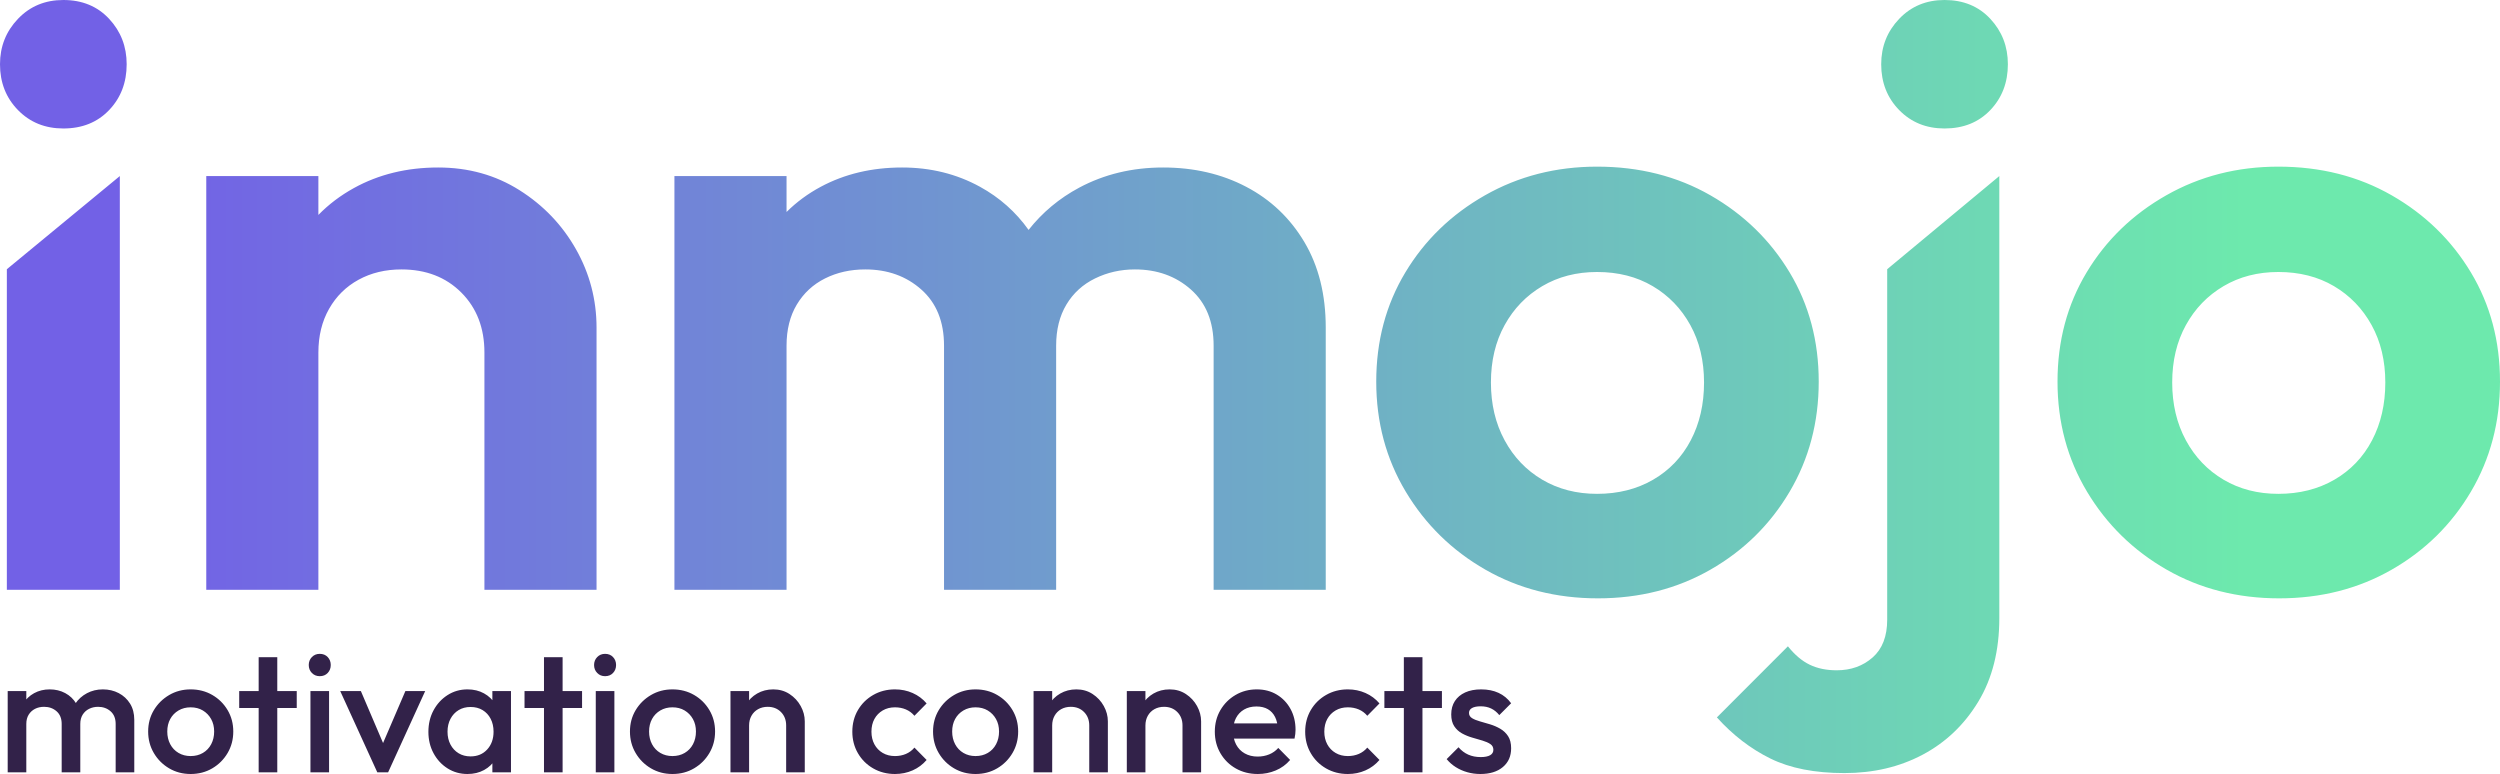 <svg xmlns:xlink="http://www.w3.org/1999/xlink" xmlns="http://www.w3.org/2000/svg" width="650px" height="201.24px" viewBox="0 0 650 201.24"><defs><linearGradient gradientUnits="objectBoundingBox" x1="0.06" y1="0.437" x2="0.895" y2="0.437" id="gradient_1"><stop offset="0%" stop-color="#7261E6"></stop><stop offset="100%" stop-color="#6DE9AD"></stop></linearGradient></defs><g id="inmojo-logo-claim-gradient-light"><path d="M16.467 33.405Q9.346 33.405 4.673 28.617Q0 23.829 0 16.703Q0 9.799 4.673 4.899Q9.346 0 16.467 0Q23.81 0 28.372 4.899Q32.934 9.799 32.934 16.703Q32.934 23.829 28.372 28.617Q23.81 33.405 16.467 33.405ZM493.786 28.617C496.902 31.809 500.833 33.405 505.58 33.405C510.476 33.405 514.444 31.809 517.485 28.617C520.527 25.425 522.047 21.454 522.047 16.703C522.047 12.1 520.527 8.166 517.485 4.899C514.444 1.633 510.476 0 505.58 0C500.833 0 496.902 1.633 493.786 4.899C490.671 8.166 489.113 12.1 489.113 16.703C489.113 21.454 490.671 25.425 493.786 28.617ZM415.457 155.569Q399.213 155.569 386.195 148.108C377.516 143.134 370.618 136.379 365.5 127.842Q357.823 115.037 357.823 99.225C357.823 88.684 360.345 79.219 365.389 70.83C370.433 62.442 377.331 55.761 386.084 50.787C394.836 45.813 404.553 43.327 415.235 43.327C426.213 43.327 436.041 45.813 444.719 50.787C453.398 55.761 460.259 62.442 465.303 70.83C470.347 79.219 472.869 88.684 472.869 99.225Q472.869 115.037 465.303 127.842C460.259 136.379 453.398 143.134 444.719 148.108Q431.702 155.569 415.457 155.569ZM592.588 155.569Q576.344 155.569 563.326 148.108C554.647 143.134 547.749 136.379 542.631 127.842C537.513 119.305 534.954 109.766 534.954 99.225C534.954 88.684 537.476 79.219 542.52 70.83C547.564 62.442 554.462 55.761 563.215 50.787C571.967 45.813 581.684 43.327 592.366 43.327C603.344 43.327 613.172 45.813 621.85 50.787C630.529 55.761 637.39 62.442 642.434 70.83C647.478 79.219 650 88.684 650 99.225Q650 115.037 642.434 127.842C637.39 136.379 630.529 143.134 621.85 148.108C613.172 153.082 603.418 155.569 592.588 155.569ZM125.95 91.653L125.95 153.342L155.101 153.342L155.101 85.195Q155.101 74.282 149.76 64.817C146.2 58.508 141.304 53.385 135.073 49.451C128.843 45.517 121.796 43.549 113.933 43.549Q101.695 43.549 92.015 48.894Q86.779 51.785 82.78 55.882L82.78 45.776L53.629 45.776L53.629 153.342L82.78 153.342L82.78 91.653C82.78 87.347 83.707 83.561 85.561 80.295C87.416 77.029 89.975 74.505 93.239 72.723C96.502 70.942 100.211 70.051 104.365 70.051C110.744 70.051 115.936 72.055 119.942 76.064C123.947 80.073 125.95 85.269 125.95 91.653ZM245.447 153.342L245.447 89.871C245.447 83.636 243.481 78.773 239.55 75.284C235.618 71.795 230.76 70.051 224.974 70.051C221.117 70.051 217.631 70.83 214.516 72.389C211.4 73.948 208.952 76.212 207.172 79.182C205.392 82.151 204.502 85.714 204.502 89.871L204.502 153.342L175.351 153.342L175.351 45.776L204.502 45.776L204.502 55.116C207.096 52.536 210.063 50.351 213.403 48.56Q222.749 43.549 234.543 43.549C241.96 43.549 248.71 45.219 254.793 48.56Q262.44 52.76 267.43 59.777C271.025 55.221 275.417 51.556 280.606 48.783Q290.397 43.549 302.414 43.549C310.425 43.549 317.62 45.219 323.999 48.56C330.378 51.901 335.422 56.689 339.13 62.924C342.839 69.16 344.694 76.584 344.694 85.195L344.694 153.342L315.543 153.342L315.543 89.871C315.543 83.636 313.577 78.773 309.646 75.284Q303.749 70.051 295.07 70.051C291.361 70.051 287.912 70.83 284.723 72.389C281.533 73.948 279.048 76.212 277.268 79.182C275.488 82.151 274.598 85.714 274.598 89.871L274.598 153.342L245.447 153.342ZM1.78 153.342L1.78 70L31.154 45.776L31.154 153.342L1.78 153.342ZM479.545 201C471.83 201 465.414 199.738 460.296 197.214C455.178 194.69 450.542 191.127 446.388 186.525L464.858 168.04C466.638 170.267 468.53 171.863 470.532 172.828C472.535 173.793 474.872 174.276 477.542 174.276C481.251 174.276 484.366 173.162 486.888 170.935C489.41 168.708 490.671 165.442 490.671 161.136L490.671 69.995L519.822 45.776L519.822 160.691C519.822 169.154 518.005 176.392 514.37 182.404C510.736 188.417 505.914 193.02 499.906 196.212C493.898 199.404 487.111 201 479.545 201ZM429.81 124.724C425.582 127.174 420.724 128.399 415.234 128.399C409.894 128.399 405.147 127.174 400.993 124.724C396.839 122.275 393.575 118.86 391.202 114.48C388.828 110.1 387.641 105.089 387.641 99.448C387.641 93.806 388.828 88.832 391.202 84.526C393.575 80.221 396.839 76.843 400.993 74.394C405.147 71.944 409.894 70.719 415.234 70.719C420.724 70.719 425.545 71.944 429.699 74.394C433.853 76.843 437.116 80.221 439.49 84.526C441.864 88.832 443.05 93.806 443.05 99.448C443.05 105.089 441.901 110.1 439.601 114.48C437.302 118.86 434.038 122.275 429.81 124.724ZM606.941 124.724C602.713 127.174 597.855 128.399 592.366 128.399C587.025 128.399 582.278 127.174 578.124 124.724C573.97 122.275 570.706 118.86 568.333 114.48C565.959 110.1 564.772 105.089 564.772 99.448C564.772 93.806 565.959 88.832 568.333 84.526C570.706 80.221 573.97 76.843 578.124 74.394C582.278 71.944 587.025 70.719 592.366 70.719C597.855 70.719 602.676 71.944 606.83 74.394C610.984 76.843 614.247 80.221 616.621 84.526C618.995 88.832 620.181 93.806 620.181 99.448C620.181 105.089 619.032 110.1 616.732 114.48C614.433 118.86 611.169 122.275 606.941 124.724Z" id="Path-Copy" fill="url(#gradient_1)" fill-rule="evenodd" stroke="none"></path><path d="M2 200.8L2 179.68L6.84 179.68L6.84 200.8L2 200.8ZM16.036 200.8L16.036 188.216C16.036 186.808 15.596 185.715 14.716 184.938C13.836 184.161 12.751 183.772 11.46 183.772C10.58 183.772 9.795 183.948 9.106 184.3C8.417 184.652 7.867 185.158 7.456 185.818C7.045 186.478 6.84 187.277 6.84 188.216L4.948 187.16C4.948 185.547 5.3 184.153 6.004 182.98C6.708 181.807 7.661 180.89 8.864 180.23C10.067 179.57 11.416 179.24 12.912 179.24C14.408 179.24 15.757 179.563 16.96 180.208C18.163 180.853 19.116 181.763 19.82 182.936C20.524 184.109 20.876 185.517 20.876 187.16L20.876 200.8L16.036 200.8ZM30.072 200.8L30.072 188.216C30.072 186.808 29.632 185.715 28.752 184.938C27.872 184.161 26.787 183.772 25.496 183.772C24.645 183.772 23.868 183.948 23.164 184.3C22.46 184.652 21.903 185.158 21.492 185.818C21.081 186.478 20.876 187.277 20.876 188.216L18.148 187.16C18.295 185.547 18.764 184.153 19.556 182.98C20.348 181.807 21.367 180.89 22.614 180.23C23.861 179.57 25.232 179.24 26.728 179.24C28.253 179.24 29.632 179.563 30.864 180.208C32.096 180.853 33.079 181.763 33.812 182.936C34.545 184.109 34.912 185.517 34.912 187.16L34.912 200.8L30.072 200.8ZM49.564 201.24C47.511 201.24 45.648 200.749 43.976 199.766C42.304 198.783 40.977 197.456 39.994 195.784C39.011 194.112 38.52 192.249 38.52 190.196C38.52 188.143 39.011 186.295 39.994 184.652C40.977 183.009 42.304 181.697 43.976 180.714C45.648 179.731 47.511 179.24 49.564 179.24C51.647 179.24 53.524 179.724 55.196 180.692C56.868 181.66 58.195 182.973 59.178 184.63C60.161 186.287 60.652 188.143 60.652 190.196C60.652 192.249 60.161 194.112 59.178 195.784C58.195 197.456 56.868 198.783 55.196 199.766C53.524 200.749 51.647 201.24 49.564 201.24L49.564 201.24ZM49.564 196.576C50.767 196.576 51.83 196.305 52.754 195.762C53.678 195.219 54.397 194.464 54.91 193.496C55.423 192.528 55.68 191.428 55.68 190.196C55.68 188.964 55.416 187.879 54.888 186.94C54.36 186.001 53.641 185.261 52.732 184.718C51.823 184.175 50.767 183.904 49.564 183.904C48.391 183.904 47.342 184.175 46.418 184.718C45.494 185.261 44.775 186.001 44.262 186.94C43.749 187.879 43.492 188.964 43.492 190.196C43.492 191.428 43.749 192.528 44.262 193.496C44.775 194.464 45.494 195.219 46.418 195.762C47.342 196.305 48.391 196.576 49.564 196.576L49.564 196.576ZM67.252 200.8L67.252 170.88L72.092 170.88L72.092 200.8L67.252 200.8ZM62.192 184.08L62.192 179.68L77.152 179.68L77.152 184.08L62.192 184.08ZM80.716 200.8L80.716 179.68L85.556 179.68L85.556 200.8L80.716 200.8ZM83.136 175.808C82.315 175.808 81.633 175.529 81.09 174.972C80.547 174.415 80.276 173.725 80.276 172.904C80.276 172.083 80.547 171.393 81.09 170.836C81.633 170.279 82.315 170 83.136 170C83.987 170 84.676 170.279 85.204 170.836C85.732 171.393 85.996 172.083 85.996 172.904C85.996 173.725 85.732 174.415 85.204 174.972C84.676 175.529 83.987 175.808 83.136 175.808L83.136 175.808ZM98.096 200.8L88.46 179.68L93.828 179.68L101.176 196.884L98.008 196.884L105.4 179.68L110.548 179.68L100.912 200.8L98.096 200.8ZM121.548 201.24C119.641 201.24 117.918 200.756 116.378 199.788C114.838 198.82 113.621 197.507 112.726 195.85C111.831 194.193 111.384 192.337 111.384 190.284C111.384 188.201 111.831 186.331 112.726 184.674C113.621 183.017 114.838 181.697 116.378 180.714C117.918 179.731 119.641 179.24 121.548 179.24C123.161 179.24 124.591 179.585 125.838 180.274C127.085 180.963 128.075 181.909 128.808 183.112C129.541 184.315 129.908 185.679 129.908 187.204L129.908 193.276C129.908 194.801 129.549 196.165 128.83 197.368C128.111 198.571 127.121 199.517 125.86 200.206C124.599 200.895 123.161 201.24 121.548 201.24L121.548 201.24ZM122.34 196.664C124.129 196.664 125.574 196.063 126.674 194.86C127.774 193.657 128.324 192.117 128.324 190.24C128.324 188.979 128.075 187.864 127.576 186.896C127.077 185.928 126.381 185.173 125.486 184.63C124.591 184.087 123.543 183.816 122.34 183.816C121.167 183.816 120.133 184.087 119.238 184.63C118.343 185.173 117.639 185.928 117.126 186.896C116.613 187.864 116.356 188.979 116.356 190.24C116.356 191.501 116.613 192.616 117.126 193.584C117.639 194.552 118.343 195.307 119.238 195.85C120.133 196.393 121.167 196.664 122.34 196.664L122.34 196.664ZM128.016 200.8L128.016 195.124L128.852 189.976L128.016 184.872L128.016 179.68L132.856 179.68L132.856 200.8L128.016 200.8ZM141.436 200.8L141.436 170.88L146.276 170.88L146.276 200.8L141.436 200.8ZM136.376 184.08L136.376 179.68L151.336 179.68L151.336 184.08L136.376 184.08ZM154.9 200.8L154.9 179.68L159.74 179.68L159.74 200.8L154.9 200.8ZM157.32 175.808C156.499 175.808 155.817 175.529 155.274 174.972C154.731 174.415 154.46 173.725 154.46 172.904C154.46 172.083 154.731 171.393 155.274 170.836C155.817 170.279 156.499 170 157.32 170C158.171 170 158.86 170.279 159.388 170.836C159.916 171.393 160.18 172.083 160.18 172.904C160.18 173.725 159.916 174.415 159.388 174.972C158.86 175.529 158.171 175.808 157.32 175.808L157.32 175.808ZM174.832 201.24C172.779 201.24 170.916 200.749 169.244 199.766C167.572 198.783 166.245 197.456 165.262 195.784C164.279 194.112 163.788 192.249 163.788 190.196C163.788 188.143 164.279 186.295 165.262 184.652C166.245 183.009 167.572 181.697 169.244 180.714C170.916 179.731 172.779 179.24 174.832 179.24C176.915 179.24 178.792 179.724 180.464 180.692C182.136 181.66 183.463 182.973 184.446 184.63C185.429 186.287 185.92 188.143 185.92 190.196C185.92 192.249 185.429 194.112 184.446 195.784C183.463 197.456 182.136 198.783 180.464 199.766C178.792 200.749 176.915 201.24 174.832 201.24L174.832 201.24ZM174.832 196.576C176.035 196.576 177.098 196.305 178.022 195.762C178.946 195.219 179.665 194.464 180.178 193.496C180.691 192.528 180.948 191.428 180.948 190.196C180.948 188.964 180.684 187.879 180.156 186.94C179.628 186.001 178.909 185.261 178 184.718C177.091 184.175 176.035 183.904 174.832 183.904C173.659 183.904 172.61 184.175 171.686 184.718C170.762 185.261 170.043 186.001 169.53 186.94C169.017 187.879 168.76 188.964 168.76 190.196C168.76 191.428 169.017 192.528 169.53 193.496C170.043 194.464 170.762 195.219 171.686 195.762C172.61 196.305 173.659 196.576 174.832 196.576L174.832 196.576ZM204.4 200.8L204.4 188.612C204.4 187.204 203.953 186.045 203.058 185.136C202.163 184.227 201.012 183.772 199.604 183.772C198.665 183.772 197.829 183.977 197.096 184.388C196.363 184.799 195.791 185.371 195.38 186.104C194.969 186.837 194.764 187.673 194.764 188.612L192.872 187.556C192.872 185.943 193.224 184.513 193.928 183.266C194.632 182.019 195.607 181.037 196.854 180.318C198.101 179.599 199.501 179.24 201.056 179.24C202.64 179.24 204.048 179.643 205.28 180.45C206.512 181.257 207.48 182.298 208.184 183.574C208.888 184.85 209.24 186.177 209.24 187.556L209.24 200.8L204.4 200.8ZM189.924 200.8L189.924 179.68L194.764 179.68L194.764 200.8L189.924 200.8ZM232.692 201.24C230.609 201.24 228.725 200.756 227.038 199.788C225.351 198.82 224.024 197.5 223.056 195.828C222.088 194.156 221.604 192.293 221.604 190.24C221.604 188.157 222.088 186.287 223.056 184.63C224.024 182.973 225.351 181.66 227.038 180.692C228.725 179.724 230.609 179.24 232.692 179.24C234.335 179.24 235.867 179.555 237.29 180.186C238.713 180.817 239.923 181.719 240.92 182.892L237.752 186.104C237.136 185.371 236.395 184.821 235.53 184.454C234.665 184.087 233.719 183.904 232.692 183.904C231.489 183.904 230.426 184.175 229.502 184.718C228.578 185.261 227.859 186.001 227.346 186.94C226.833 187.879 226.576 188.979 226.576 190.24C226.576 191.472 226.833 192.565 227.346 193.518C227.859 194.471 228.578 195.219 229.502 195.762C230.426 196.305 231.489 196.576 232.692 196.576C233.719 196.576 234.665 196.393 235.53 196.026C236.395 195.659 237.136 195.109 237.752 194.376L240.92 197.588C239.923 198.761 238.713 199.663 237.29 200.294C235.867 200.925 234.335 201.24 232.692 201.24L232.692 201.24ZM253.636 201.24C251.583 201.24 249.72 200.749 248.048 199.766C246.376 198.783 245.049 197.456 244.066 195.784C243.083 194.112 242.592 192.249 242.592 190.196C242.592 188.143 243.083 186.295 244.066 184.652C245.049 183.009 246.376 181.697 248.048 180.714C249.72 179.731 251.583 179.24 253.636 179.24C255.719 179.24 257.596 179.724 259.268 180.692C260.94 181.66 262.267 182.973 263.25 184.63C264.233 186.287 264.724 188.143 264.724 190.196C264.724 192.249 264.233 194.112 263.25 195.784C262.267 197.456 260.94 198.783 259.268 199.766C257.596 200.749 255.719 201.24 253.636 201.24L253.636 201.24ZM253.636 196.576C254.839 196.576 255.902 196.305 256.826 195.762C257.75 195.219 258.469 194.464 258.982 193.496C259.495 192.528 259.752 191.428 259.752 190.196C259.752 188.964 259.488 187.879 258.96 186.94C258.432 186.001 257.713 185.261 256.804 184.718C255.895 184.175 254.839 183.904 253.636 183.904C252.463 183.904 251.414 184.175 250.49 184.718C249.566 185.261 248.847 186.001 248.334 186.94C247.821 187.879 247.564 188.964 247.564 190.196C247.564 191.428 247.821 192.528 248.334 193.496C248.847 194.464 249.566 195.219 250.49 195.762C251.414 196.305 252.463 196.576 253.636 196.576L253.636 196.576ZM283.204 200.8L283.204 188.612C283.204 187.204 282.757 186.045 281.862 185.136C280.967 184.227 279.816 183.772 278.408 183.772C277.469 183.772 276.633 183.977 275.9 184.388C275.167 184.799 274.595 185.371 274.184 186.104C273.773 186.837 273.568 187.673 273.568 188.612L271.676 187.556C271.676 185.943 272.028 184.513 272.732 183.266C273.436 182.019 274.411 181.037 275.658 180.318C276.905 179.599 278.305 179.24 279.86 179.24C281.444 179.24 282.852 179.643 284.084 180.45C285.316 181.257 286.284 182.298 286.988 183.574C287.692 184.85 288.044 186.177 288.044 187.556L288.044 200.8L283.204 200.8ZM268.728 200.8L268.728 179.68L273.568 179.68L273.568 200.8L268.728 200.8ZM307.448 200.8L307.448 188.612C307.448 187.204 307.001 186.045 306.106 185.136C305.211 184.227 304.06 183.772 302.652 183.772C301.713 183.772 300.877 183.977 300.144 184.388C299.411 184.799 298.839 185.371 298.428 186.104C298.017 186.837 297.812 187.673 297.812 188.612L295.92 187.556C295.92 185.943 296.272 184.513 296.976 183.266C297.68 182.019 298.655 181.037 299.902 180.318C301.149 179.599 302.549 179.24 304.104 179.24C305.688 179.24 307.096 179.643 308.328 180.45C309.56 181.257 310.528 182.298 311.232 183.574C311.936 184.85 312.288 186.177 312.288 187.556L312.288 200.8L307.448 200.8ZM292.972 200.8L292.972 179.68L297.812 179.68L297.812 200.8L292.972 200.8ZM327.028 201.24C324.916 201.24 323.017 200.763 321.33 199.81C319.643 198.857 318.309 197.544 317.326 195.872C316.343 194.2 315.852 192.323 315.852 190.24C315.852 188.157 316.336 186.287 317.304 184.63C318.272 182.973 319.585 181.66 321.242 180.692C322.899 179.724 324.74 179.24 326.764 179.24C328.729 179.24 330.467 179.695 331.978 180.604C333.489 181.513 334.677 182.76 335.542 184.344C336.407 185.928 336.84 187.732 336.84 189.756C336.84 190.108 336.818 190.467 336.774 190.834C336.73 191.201 336.664 191.604 336.576 192.044L319.24 192.044L319.24 188.084L334.068 188.084L332.264 189.668C332.205 188.377 331.956 187.292 331.516 186.412C331.076 185.532 330.453 184.857 329.646 184.388C328.839 183.919 327.849 183.684 326.676 183.684C325.444 183.684 324.373 183.948 323.464 184.476C322.555 185.004 321.851 185.745 321.352 186.698C320.853 187.651 320.604 188.788 320.604 190.108C320.604 191.428 320.868 192.587 321.396 193.584C321.924 194.581 322.672 195.351 323.64 195.894C324.608 196.437 325.723 196.708 326.984 196.708C328.069 196.708 329.074 196.517 329.998 196.136C330.922 195.755 331.707 195.197 332.352 194.464L335.432 197.588C334.405 198.791 333.159 199.7 331.692 200.316C330.225 200.932 328.671 201.24 327.028 201.24L327.028 201.24ZM350.436 201.24C348.353 201.24 346.469 200.756 344.782 199.788C343.095 198.82 341.768 197.5 340.8 195.828C339.832 194.156 339.348 192.293 339.348 190.24C339.348 188.157 339.832 186.287 340.8 184.63C341.768 182.973 343.095 181.66 344.782 180.692C346.469 179.724 348.353 179.24 350.436 179.24C352.079 179.24 353.611 179.555 355.034 180.186C356.457 180.817 357.667 181.719 358.664 182.892L355.496 186.104C354.88 185.371 354.139 184.821 353.274 184.454C352.409 184.087 351.463 183.904 350.436 183.904C349.233 183.904 348.17 184.175 347.246 184.718C346.322 185.261 345.603 186.001 345.09 186.94C344.577 187.879 344.32 188.979 344.32 190.24C344.32 191.472 344.577 192.565 345.09 193.518C345.603 194.471 346.322 195.219 347.246 195.762C348.17 196.305 349.233 196.576 350.436 196.576C351.463 196.576 352.409 196.393 353.274 196.026C354.139 195.659 354.88 195.109 355.496 194.376L358.664 197.588C357.667 198.761 356.457 199.663 355.034 200.294C353.611 200.925 352.079 201.24 350.436 201.24L350.436 201.24ZM365 200.8L365 170.88L369.84 170.88L369.84 200.8L365 200.8ZM359.94 184.08L359.94 179.68L374.9 179.68L374.9 184.08L359.94 184.08ZM384.888 201.24C383.715 201.24 382.585 201.086 381.5 200.778C380.415 200.47 379.417 200.03 378.508 199.458C377.599 198.886 376.807 198.189 376.132 197.368L379.212 194.288C379.945 195.139 380.789 195.777 381.742 196.202C382.695 196.627 383.773 196.84 384.976 196.84C386.061 196.84 386.883 196.679 387.44 196.356C387.997 196.033 388.276 195.564 388.276 194.948C388.276 194.303 388.012 193.804 387.484 193.452C386.956 193.1 386.274 192.799 385.438 192.55C384.602 192.301 383.722 192.044 382.798 191.78C381.874 191.516 380.994 191.157 380.158 190.702C379.322 190.247 378.64 189.624 378.112 188.832C377.584 188.04 377.32 187.013 377.32 185.752C377.32 184.403 377.635 183.244 378.266 182.276C378.897 181.308 379.791 180.56 380.95 180.032C382.109 179.504 383.495 179.24 385.108 179.24C386.809 179.24 388.313 179.541 389.618 180.142C390.923 180.743 392.016 181.645 392.896 182.848L389.816 185.928C389.2 185.165 388.496 184.593 387.704 184.212C386.912 183.831 386.003 183.64 384.976 183.64C384.008 183.64 383.26 183.787 382.732 184.08C382.204 184.373 381.94 184.799 381.94 185.356C381.94 185.943 382.204 186.397 382.732 186.72C383.26 187.043 383.942 187.321 384.778 187.556C385.614 187.791 386.494 188.047 387.418 188.326C388.342 188.605 389.222 188.986 390.058 189.47C390.894 189.954 391.576 190.599 392.104 191.406C392.632 192.213 392.896 193.261 392.896 194.552C392.896 196.605 392.177 198.233 390.74 199.436C389.303 200.639 387.352 201.24 384.888 201.24L384.888 201.24Z" id="Path" fill="#322249" stroke="none"></path></g></svg>